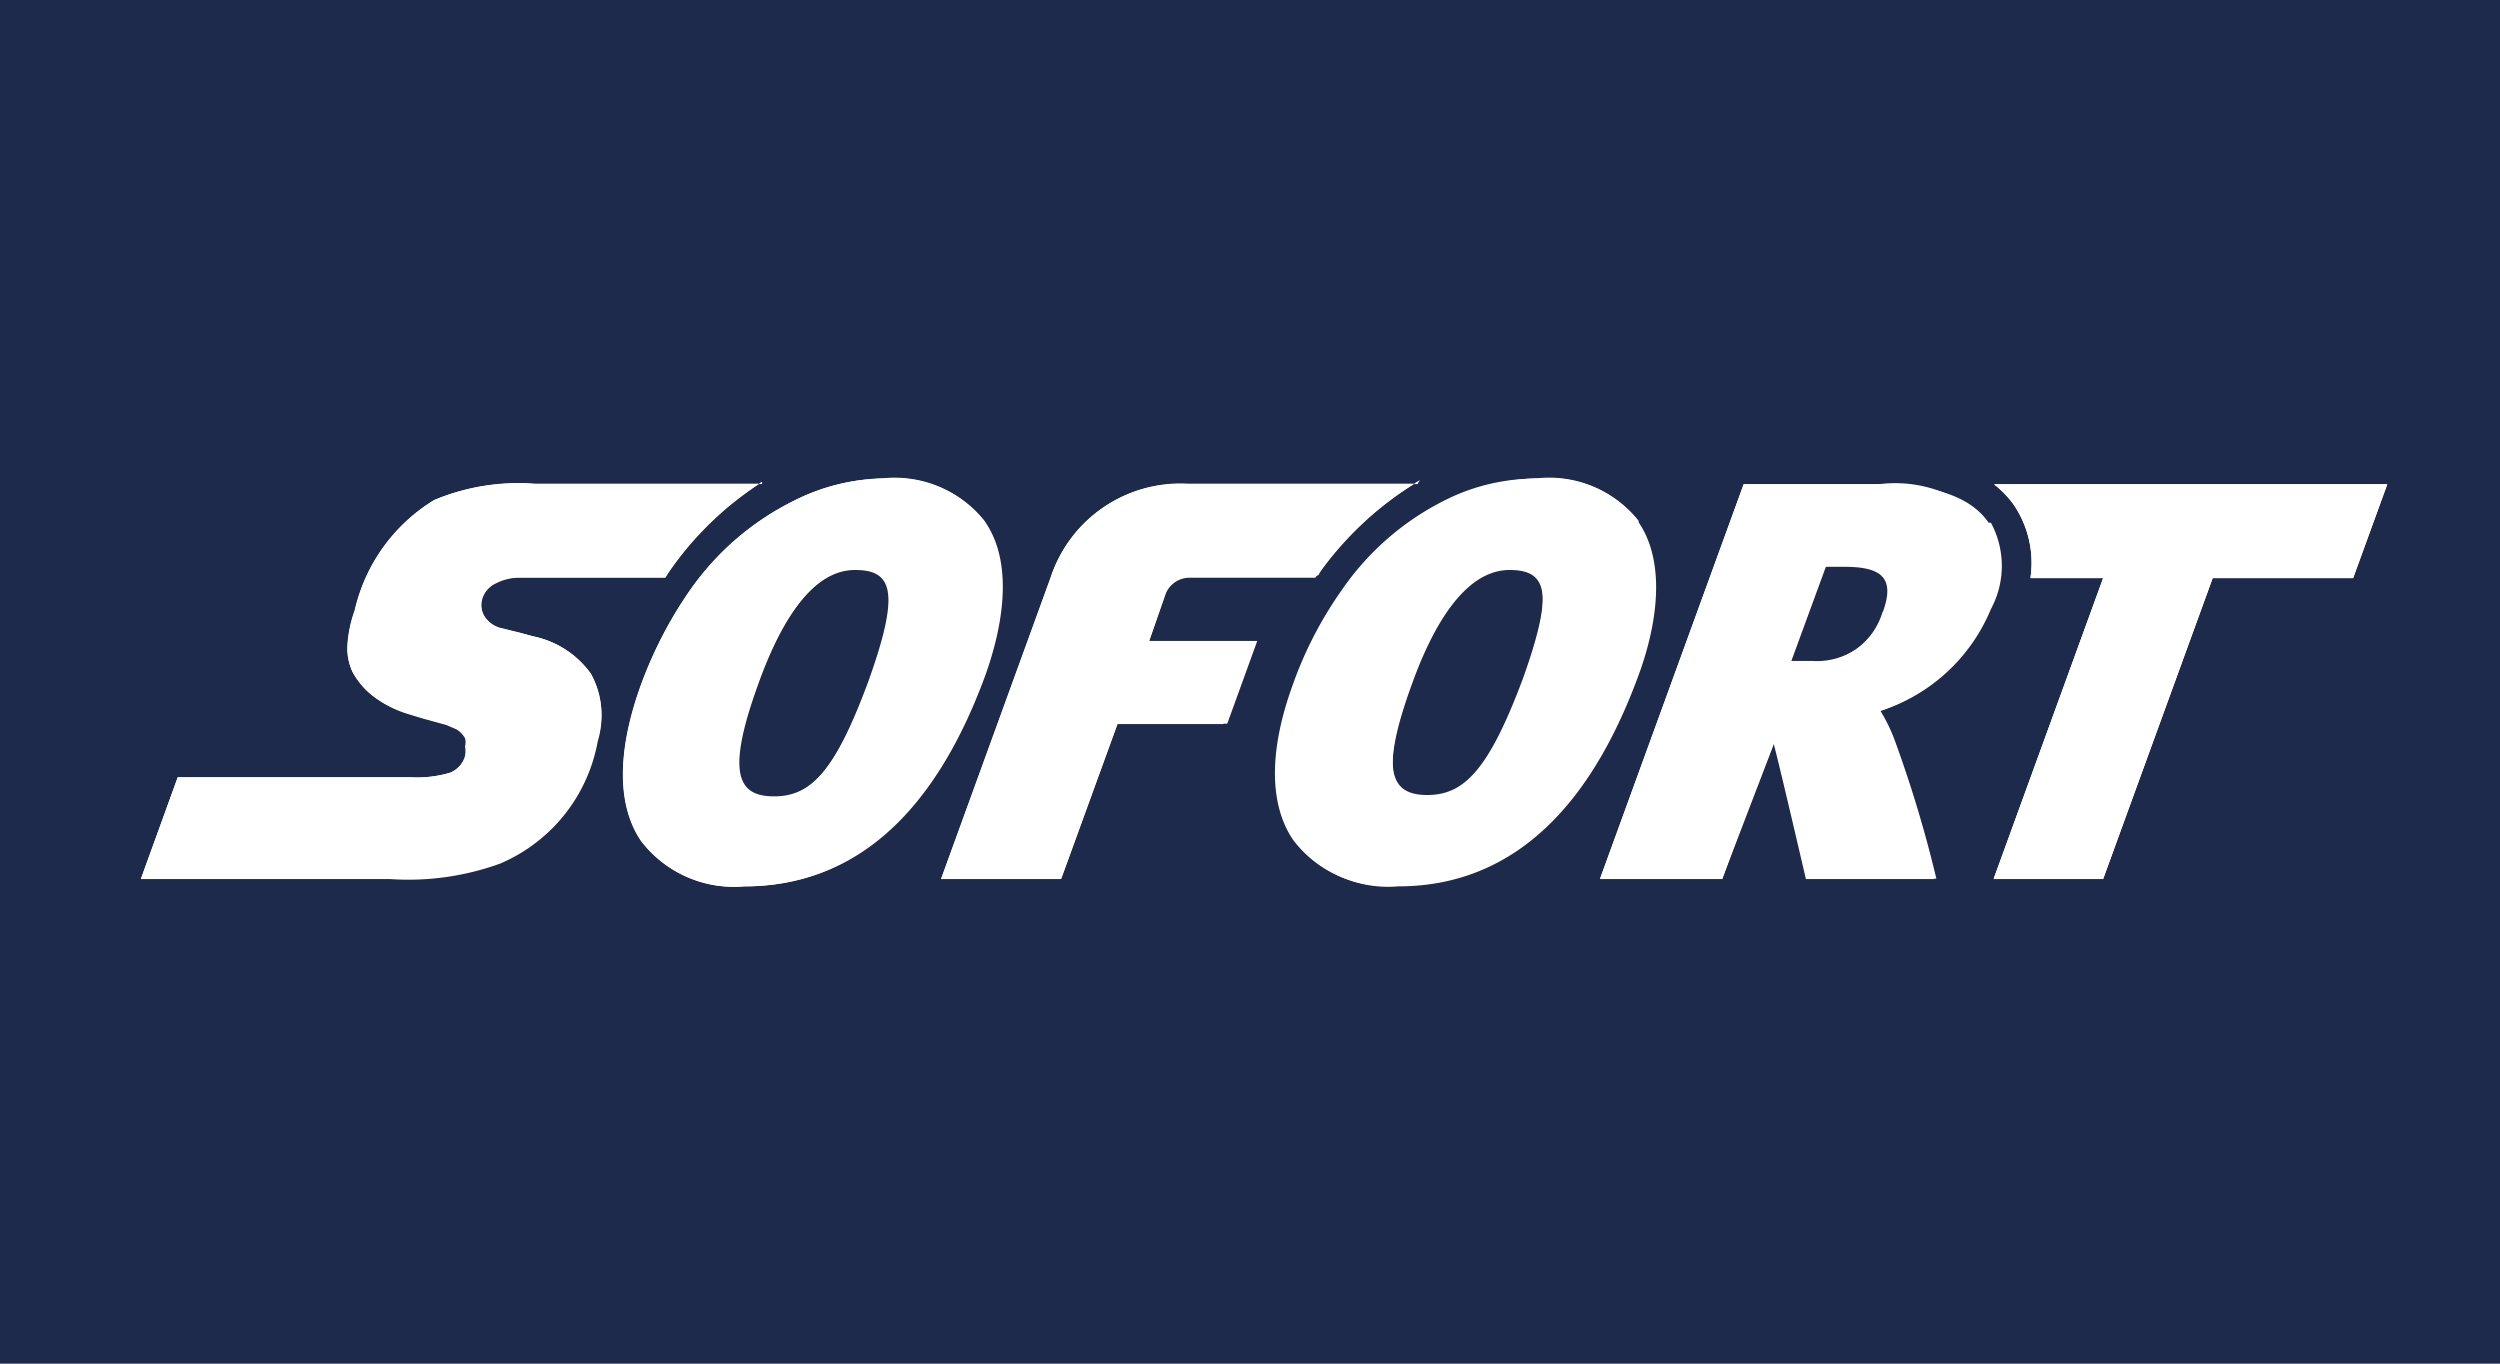 <svg xmlns="http://www.w3.org/2000/svg" viewBox="0 0 55 30"><defs><style>.cls-1{fill:#1e2a4c;}.cls-2{fill:#fff;}</style></defs><g id="Ebene_1" data-name="Ebene 1"><rect class="cls-1" width="55" height="30"/></g><g id="Ebene_3" data-name="Ebene 3"><path class="cls-2" d="M16.76,10.65h-5A4.79,4.79,0,0,0,9.55,11,3.87,3.87,0,0,0,7.8,13.43a2.85,2.85,0,0,0-.16.78,1.21,1.21,0,0,0,.12.58,1.64,1.64,0,0,0,.48.55,2.45,2.45,0,0,0,.74.37l.33.1.51.14.23.1a.55.55,0,0,1,.18.19.35.35,0,0,1,0,.18.59.59,0,0,1,0,.21A.56.56,0,0,1,9.9,17a2.55,2.55,0,0,1-.87.1H3.91L3.1,19.34H8.59A5.91,5.91,0,0,0,11,19a3.62,3.62,0,0,0,2.15-2.69A1.92,1.92,0,0,0,13,14.83,2.07,2.07,0,0,0,11.73,14l-.3-.08L11,13.82a.64.64,0,0,1-.34-.25.48.48,0,0,1-.05-.39.54.54,0,0,1,.29-.34,1.12,1.12,0,0,1,.55-.13h3.19l.06-.1a7.2,7.2,0,0,1,2.06-2"/><path class="cls-2" d="M16.77,10.64h-5A4.75,4.75,0,0,0,9.56,11a3.8,3.8,0,0,0-1.75,2.43,2.52,2.52,0,0,0-.16.78,1.2,1.2,0,0,0,.11.58,1.8,1.8,0,0,0,.49.55A2.24,2.24,0,0,0,9,15.7l.32.1.51.14.23.1a.58.58,0,0,1,.19.19.48.48,0,0,1,0,.18.88.88,0,0,1,0,.21A.58.58,0,0,1,9.9,17a2.52,2.52,0,0,1-.86.1H3.91L3.1,19.33H8.59A5.88,5.88,0,0,0,11,18.94a3.62,3.62,0,0,0,2.15-2.69A1.83,1.83,0,0,0,13,14.82,2.07,2.07,0,0,0,11.73,14l-.29-.08L11,13.81a.6.6,0,0,1-.34-.25.52.52,0,0,1-.06-.39.61.61,0,0,1,.29-.34,1.12,1.12,0,0,1,.55-.13h3.19l.07-.1a7,7,0,0,1,2.06-2"/><path class="cls-2" d="M43.87,10.66a2.13,2.13,0,0,1,.44.46,2.28,2.28,0,0,1,.36,1.6h1.6l-2.41,6.62h2.41l2.41-6.62h3.09l.75-2.06Z"/><path class="cls-2" d="M43.75,11.51a2.84,2.84,0,0,0-2.47-.85H38.36L35.2,19.34h2.69L39,16.29c.05.12.73,3.05.73,3.05h2.82a26.49,26.49,0,0,0-.89-3,5.47,5.47,0,0,0-.33-.69,4,4,0,0,0,2.43-2.22,2,2,0,0,0,0-1.9m-2.34,1.92a1.55,1.55,0,0,1-1.6,1.12h-.46l.78-2.1h.44c.81,0,1.12.24.84,1"/><path class="cls-2" d="M21.66,11.47a2.53,2.53,0,0,0-2.21-.94A4.39,4.39,0,0,0,17.5,11a6,6,0,0,0-2.33,2,9.3,9.3,0,0,0-1.07,2.06c-.53,1.47-.53,2.66,0,3.44a2.56,2.56,0,0,0,2.26,1h0c2.38,0,4.17-1.56,5.29-4.65.3-.81.69-2.34,0-3.36M19.1,15c-.74,2-1.28,2.55-2.1,2.55h0c-.79,0-1.07-.5-.33-2.52.56-1.52,1.27-2.49,2.14-2.49h0c.83,0,1,.48.29,2.46"/><path class="cls-2" d="M31.19,10.65H26.11a3,3,0,0,0-3,2.06l-2.41,6.63h2.64l1.24-3.41h2.33l.67-1.82H25.28l.37-1.06a.57.57,0,0,1,.54-.34h2.75l.07-.11a7.46,7.46,0,0,1,2.18-2"/><path class="cls-2" d="M36.05,11.47a2.52,2.52,0,0,0-2.21-.94,4.42,4.42,0,0,0-2,.45,6,6,0,0,0-2.32,2,8.53,8.53,0,0,0-1.07,2.06c-.54,1.47-.53,2.66,0,3.44a2.55,2.55,0,0,0,2.26,1h0c2.39,0,4.17-1.56,5.3-4.65.3-.81.69-2.34,0-3.36M33.5,15c-.75,2-1.29,2.55-2.1,2.55h0c-.79,0-1.07-.5-.33-2.52.55-1.52,1.27-2.49,2.14-2.49h0c.82,0,1,.48.29,2.46"/><path class="cls-2" d="M43.87,10.65a2.13,2.13,0,0,1,.44.46,2.28,2.28,0,0,1,.36,1.6h1.6l-2.41,6.62h2.41l2.41-6.62h3.09l.75-2.06Z"/><path class="cls-2" d="M43.75,11.5c-.39-.57-1.2-.85-2.46-.85H38.36L35.2,19.33h2.69l1.15-3c.05.12.73,3,.73,3H42.6a27.19,27.19,0,0,0-.9-3,3.64,3.64,0,0,0-.33-.69A3.93,3.93,0,0,0,43.8,13.4a2,2,0,0,0,0-1.9m-2.33,1.92a1.56,1.56,0,0,1-1.61,1.12h-.45l.77-2.1h.45c.81,0,1.11.24.84,1"/><path class="cls-2" d="M21.66,11.46a2.53,2.53,0,0,0-2.21-.94A4.71,4.71,0,0,0,17.5,11a6.22,6.22,0,0,0-2.33,2,8.88,8.88,0,0,0-1.06,2.06c-.54,1.47-.53,2.66,0,3.44a2.58,2.58,0,0,0,2.27,1h0c2.39,0,4.17-1.56,5.3-4.65.29-.81.69-2.34,0-3.36m-2.55,3.48c-.75,2-1.29,2.55-2.1,2.55h0c-.8,0-1.07-.5-.33-2.52.55-1.52,1.27-2.49,2.14-2.49h0c.82,0,1,.48.29,2.46"/><path class="cls-2" d="M31.19,10.64H26.12a3,3,0,0,0-3,2.06l-2.41,6.63h2.64l1.24-3.41H27l.66-1.82H25.28L25.66,13a.56.56,0,0,1,.54-.34H29l.06-.1a7.46,7.46,0,0,1,2.18-2"/><path class="cls-2" d="M36.05,11.46a2.51,2.51,0,0,0-2.21-.94A4.66,4.66,0,0,0,31.9,11a6.15,6.15,0,0,0-2.33,2,8.9,8.9,0,0,0-1.07,2.06c-.54,1.47-.53,2.66,0,3.44a2.56,2.56,0,0,0,2.26,1h0c2.38,0,4.16-1.56,5.29-4.65.3-.81.69-2.34,0-3.36M33.5,14.94c-.75,2-1.29,2.55-2.1,2.55h0c-.79,0-1.07-.5-.33-2.52.56-1.52,1.27-2.49,2.14-2.49h0c.82,0,1,.48.29,2.46"/></g></svg>